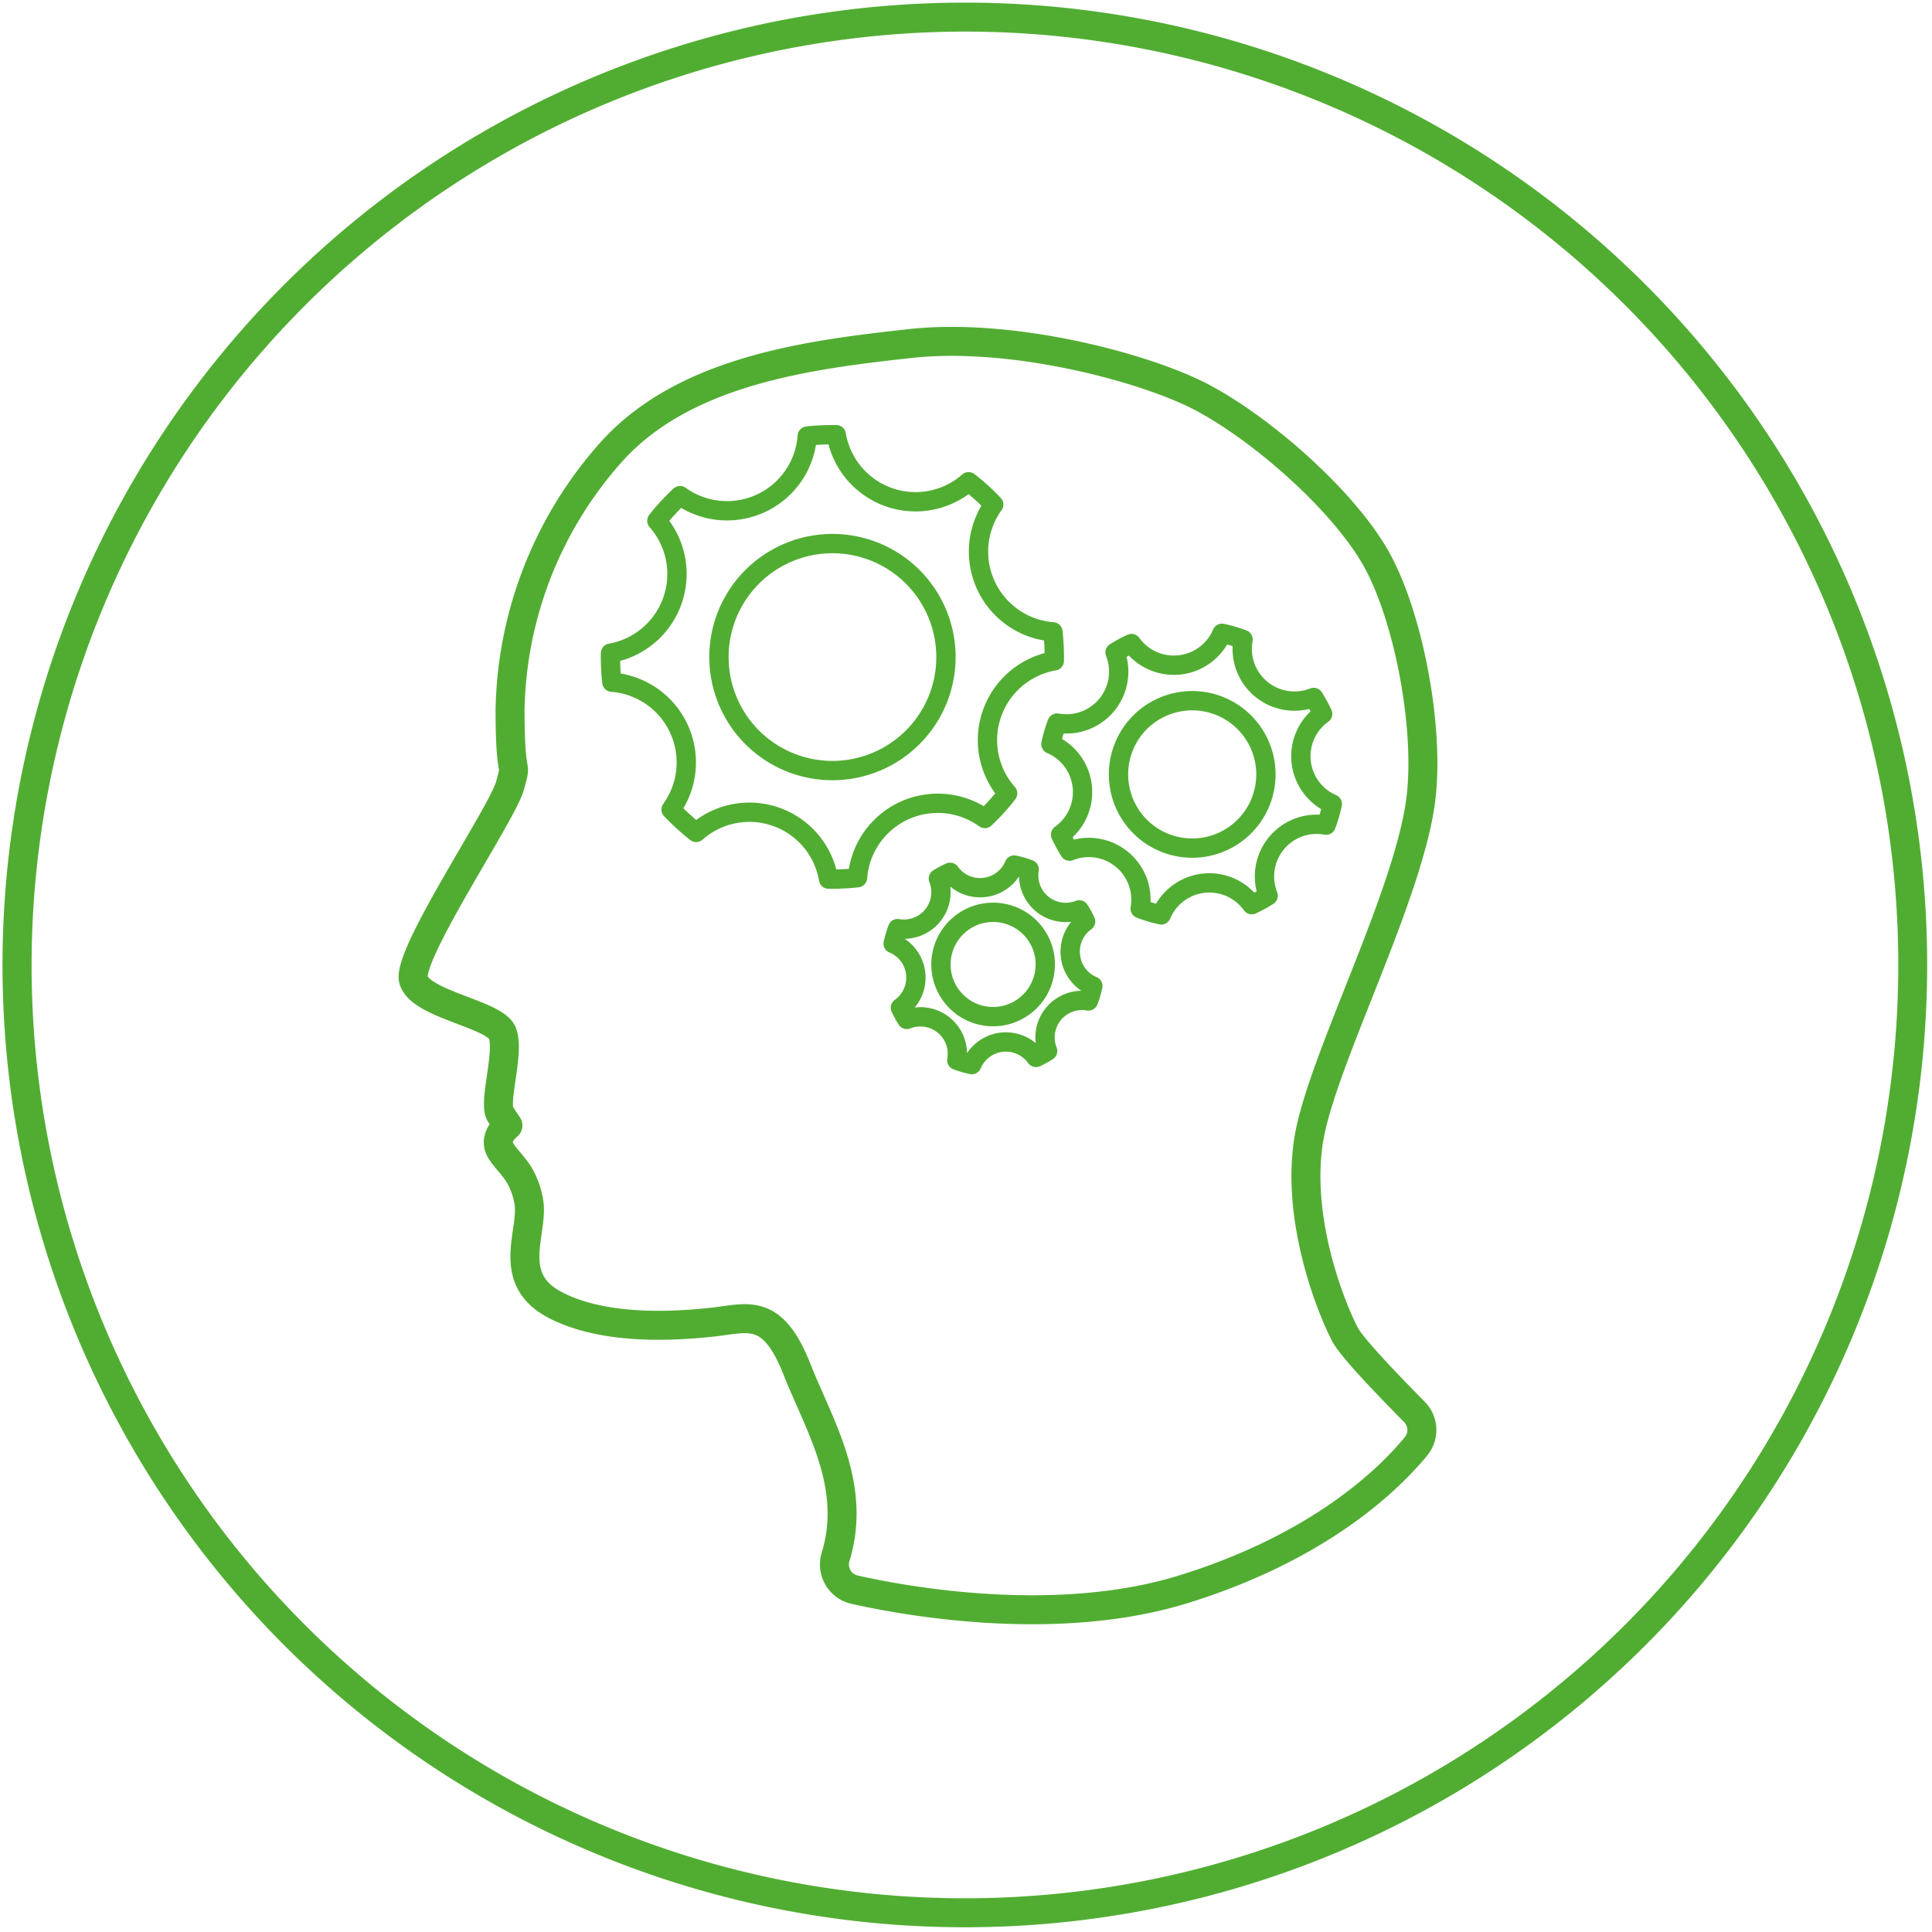 <svg id="Layer_1" data-name="Layer 1" xmlns="http://www.w3.org/2000/svg" viewBox="0 0 200 200"><defs><style>.cls-1{fill:#51ad32}.cls-2,.cls-3{fill:none;stroke:#51ad32;stroke-linecap:round;stroke-linejoin:round}.cls-2{stroke-width:2px}.cls-3{stroke-width:3px}</style></defs><title>icons200x200_5</title><path class="cls-1" d="M99.88 3.27A96.62 96.62 0 1 1 3.27 99.88 96.72 96.72 0 0 1 99.88 3.27m0-3a99.62 99.62 0 1 0 99.62 99.61A99.61 99.61 0 0 0 99.88.27z"/><path class="cls-2" d="M102.7 73.84a8.34 8.34 0 0 1 6.44-5.43 24.84 24.84 0 0 0-.14-3 8.33 8.33 0 0 1-6.13-13.18 22.42 22.42 0 0 0-2.6-2.36A8.32 8.32 0 0 1 86.57 45a24.74 24.74 0 0 0-3 .14 8.33 8.33 0 0 1-13.17 6.17 22.42 22.42 0 0 0-2.4 2.6 8.33 8.33 0 0 1-4.8 13.71 22.71 22.71 0 0 0 .14 3 8.33 8.33 0 0 1 6.13 13.18 23.44 23.44 0 0 0 2.6 2.37A8.31 8.31 0 0 1 85.77 91a22.78 22.78 0 0 0 3-.14 8.33 8.33 0 0 1 13.18-6.13 21.63 21.63 0 0 0 2.36-2.6 8.32 8.32 0 0 1-1.61-8.29zM82.26 79.1a11.75 11.75 0 1 1 15-7.18 11.76 11.76 0 0 1-15 7.18zm52.44-.2a5.4 5.4 0 0 1 2.22-5 16.35 16.35 0 0 0-.93-1.7 5.41 5.41 0 0 1-7.31-6 14.41 14.41 0 0 0-2.18-.64 5.41 5.41 0 0 1-9.37 1.06 14.61 14.61 0 0 0-1.7.92 5.41 5.41 0 0 1-6 7.31 14 14 0 0 0-.64 2.18 5.4 5.4 0 0 1 1 9.37 15.68 15.68 0 0 0 .93 1.71 5.4 5.4 0 0 1 7.31 5.95 14.43 14.43 0 0 0 2.18.65 5.4 5.4 0 0 1 9.37-1.06 13.31 13.31 0 0 0 1.7-.93 5.4 5.4 0 0 1 6-7.3 14.88 14.88 0 0 0 .64-2.19 5.39 5.39 0 0 1-3.22-4.33zm-10.45 8.85a7.63 7.63 0 1 1 6.75-8.43 7.63 7.63 0 0 1-6.75 8.43zm-13.44 11.18a3.84 3.84 0 0 1 1.57-3.54 8.71 8.71 0 0 0-.66-1.2 3.83 3.83 0 0 1-5.18-4.19 10.21 10.21 0 0 0-1.55-.45 3.83 3.83 0 0 1-6.64.75 10.81 10.81 0 0 0-1.21.65 3.83 3.83 0 0 1-4.22 5.18 11.53 11.53 0 0 0-.46 1.55 3.82 3.82 0 0 1 .75 6.64 11.68 11.68 0 0 0 .66 1.21 3.83 3.83 0 0 1 5.18 4.23 11.5 11.5 0 0 0 1.55.45 3.83 3.83 0 0 1 6.64-.75 9.46 9.46 0 0 0 1.21-.66 3.83 3.83 0 0 1 4.22-5.18 9.91 9.91 0 0 0 .46-1.55 3.81 3.81 0 0 1-2.32-3.14zm-7.41 6.28a5.4 5.4 0 1 1 4.77-6 5.41 5.41 0 0 1-4.77 6z"/><path class="cls-3" d="M88.5 164.57a2.67 2.67 0 0 1-2-3.4c2.26-7.42-1.73-13.66-4-19.43-2.54-6.46-5.08-5.28-8.6-4.89s-11.15 1-16.43-1.76-2.15-7.63-2.74-10.76-2.15-3.91-2.93-5.28.78-2.54.78-2.54l-.78-1.17c-.78-1.17 1-6.45.2-8.41s-8.41-2.93-9.19-5.47S52 84.25 52.8 81.32s0 0 0-7.83A41.17 41.17 0 0 1 63.36 46.7c7.62-8.4 20.53-10 30.89-11.14s23.85 2.35 29.92 5.44c6.45 3.33 15.06 10.95 18.38 17s5.51 17.65 4.5 25c-1.37 10-10.17 26.78-11.54 34.8s2 17 3.72 20.34c.79 1.48 4.85 5.65 7.17 8a2.66 2.66 0 0 1 .18 3.59c-2.78 3.38-9.85 10.32-23.78 14.7-12.73 4.05-27.93 1.57-34.3.14z"/></svg>